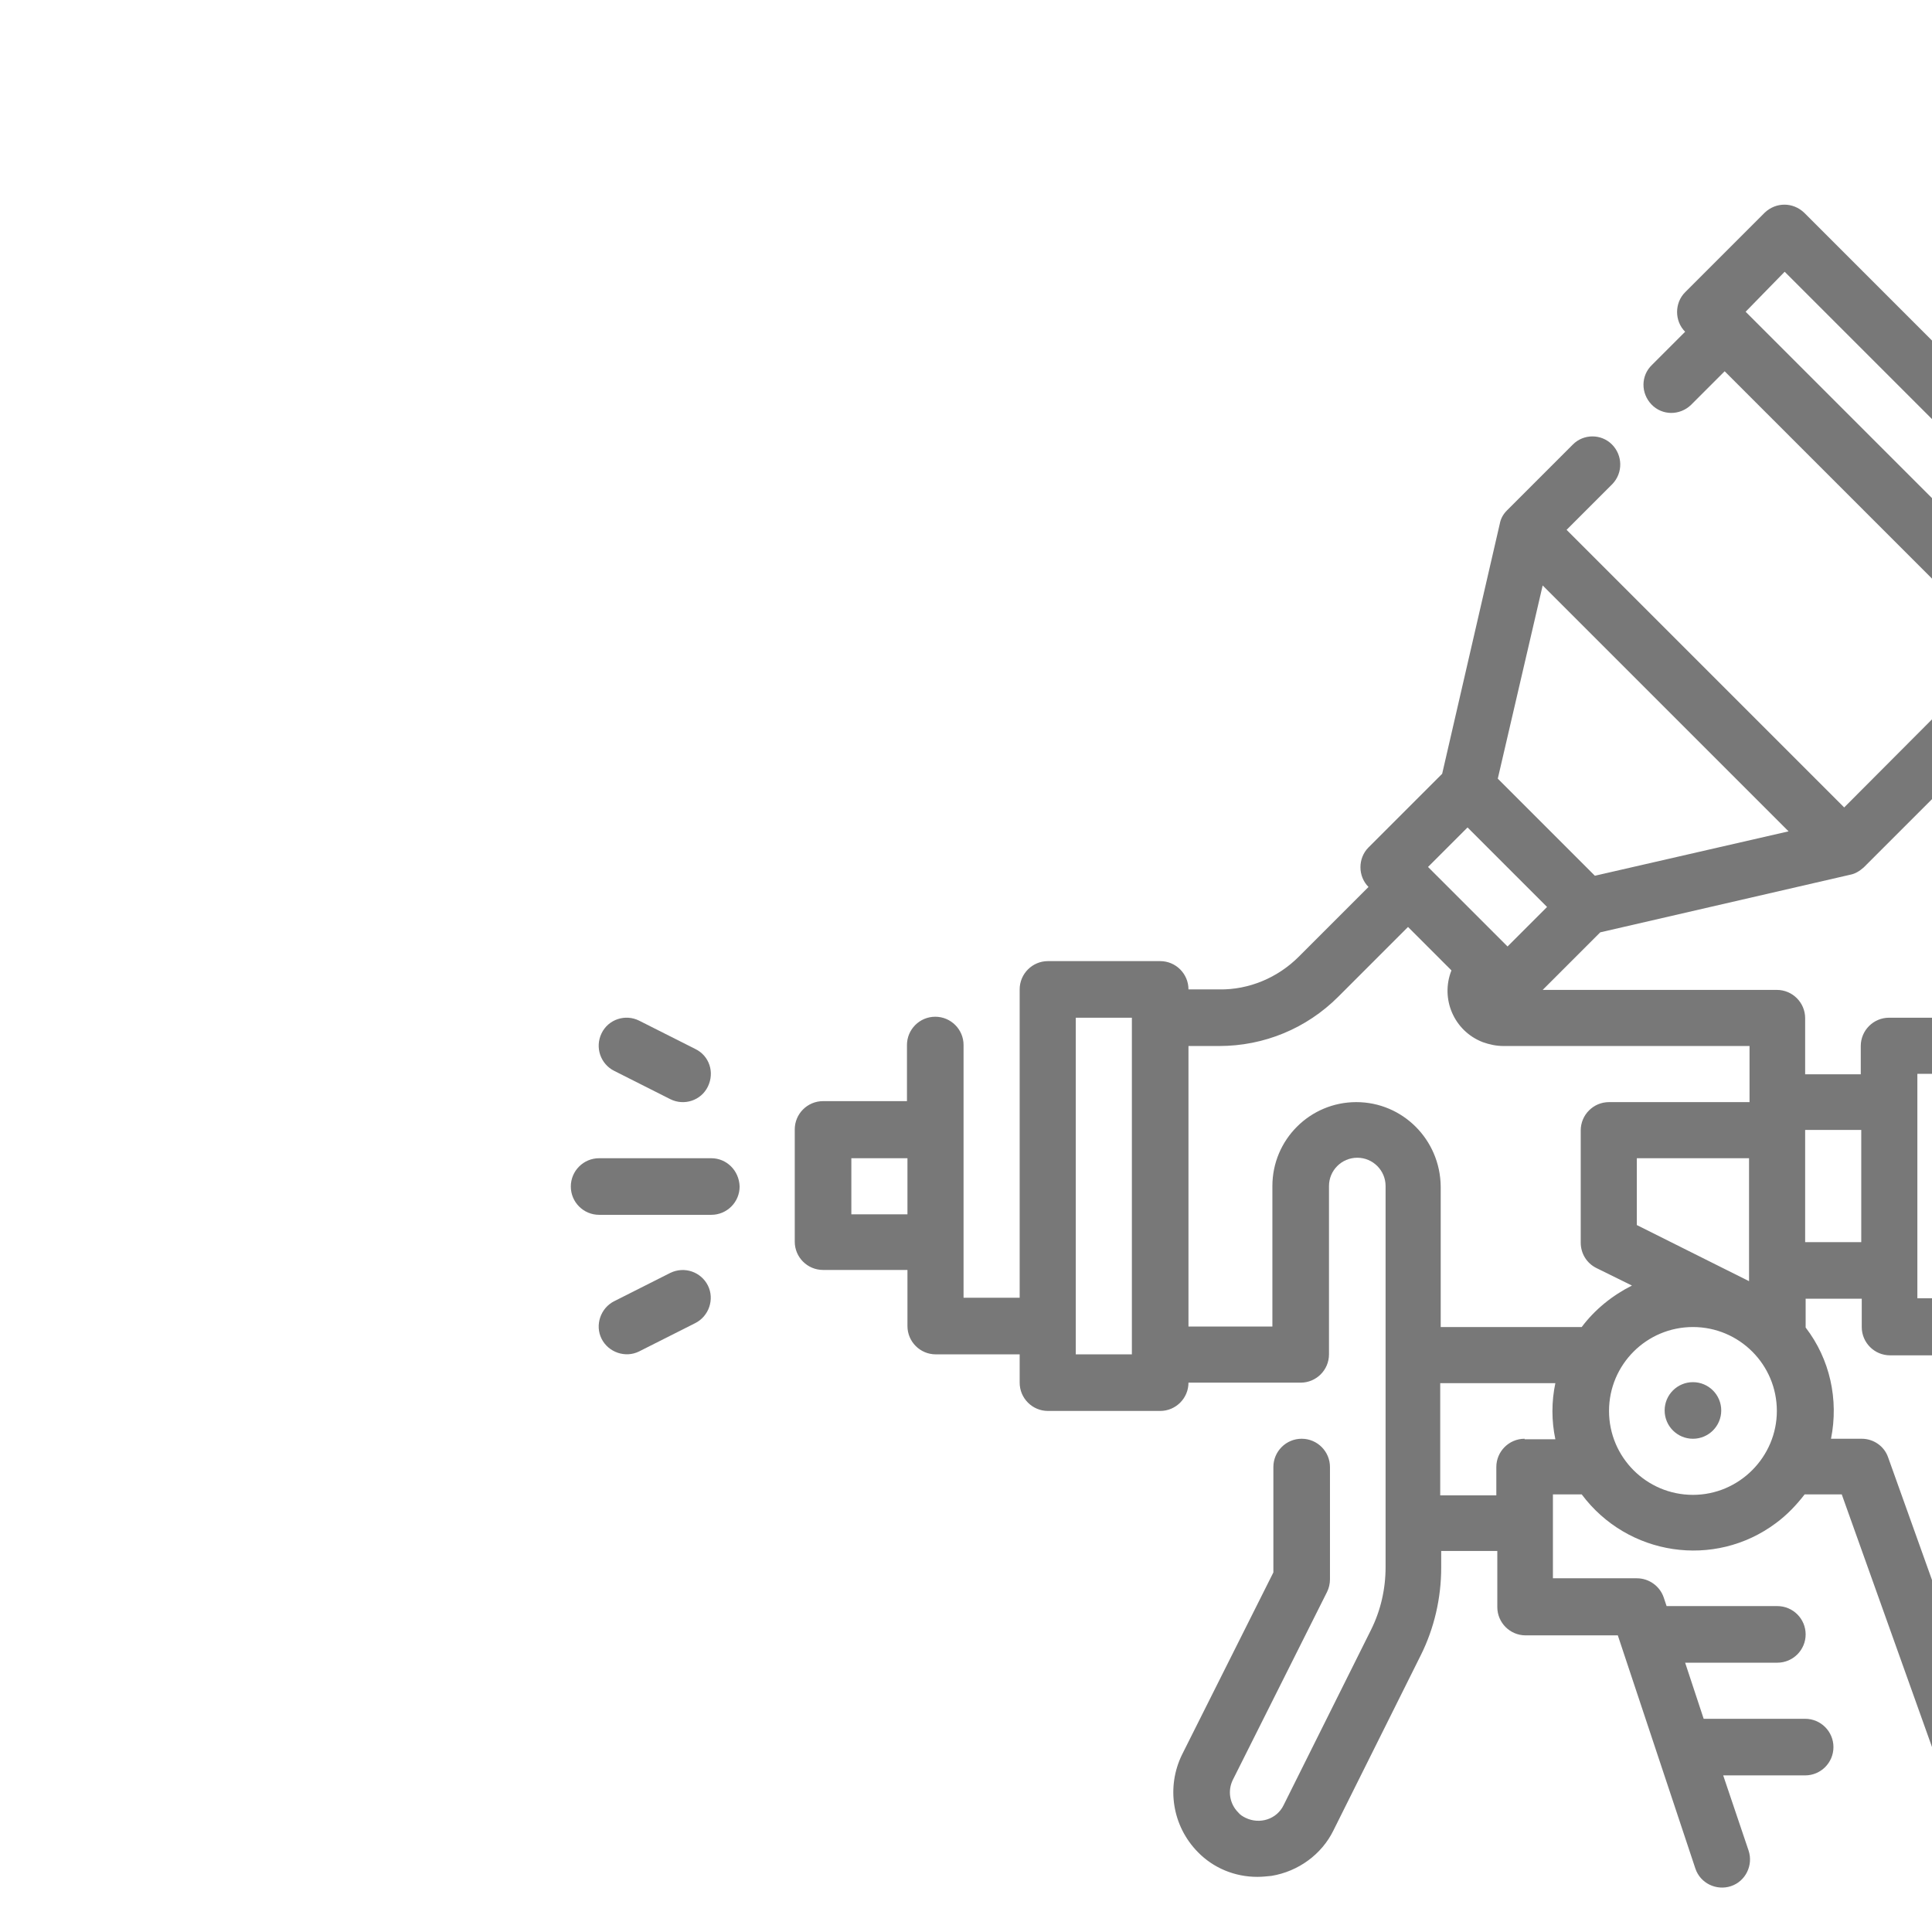 <?xml version="1.0" encoding="utf-8"?>
<!-- Generator: Adobe Illustrator 28.0.0, SVG Export Plug-In . SVG Version: 6.00 Build 0)  -->
<svg version="1.1" id="Livello_1" xmlns="http://www.w3.org/2000/svg" xmlns:xlink="http://www.w3.org/1999/xlink" x="0px" y="0px"
	 viewBox="0 0 396 396" style="enable-background:new 0 0 396 396;" xml:space="preserve">
<style type="text/css">
	.st0{clip-path:url(#SVGID_00000011725409701662682930000015469434068086608777_);}
	.st1{fill:#787878;}
</style>
<g>
	<g>
		<defs>
			<path id="SVGID_1_" d="M366,396H30c-16.6,0-30-13.4-30-30V30C0,13.4,13.4,0,30,0h336c16.6,0,30,13.4,30,30v336
				C396,382.6,382.6,396,366,396z"/>
		</defs>
		<clipPath id="SVGID_00000100362323960853296030000013498230424891083691_">
			<use xlink:href="#SVGID_1_"  style="overflow:visible;"/>
		</clipPath>
		<g style="clip-path:url(#SVGID_00000100362323960853296030000013498230424891083691_);">
			<path class="st1" d="M125.9,219.5l11.5,5.8c2.8,1.4,6.3,0.3,7.7-2.6s0.3-6.3-2.6-7.7l0,0l-11.5-5.8c-2.8-1.4-6.3-0.3-7.7,2.6
				S123.1,218.1,125.9,219.5z"/>
			<path class="st1" d="M145.8,237.4h-23c-3.2,0-5.8,2.6-5.8,5.8c0,3.2,2.6,5.8,5.8,5.8h23c3.2,0,5.8-2.6,5.8-5.8
				C151.5,239.9,148.9,237.4,145.8,237.4z"/>
			<path class="st1" d="M137.4,260.9l-11.5,5.8c-2.8,1.4-4,4.9-2.6,7.7c1.4,2.8,4.9,4,7.7,2.6l11.5-5.8c2.8-1.4,4-4.9,2.6-7.7
				C143.7,260.7,140.3,259.5,137.4,260.9z"/>
			<path class="st1" d="M416,226.2v-11.8c0-3.2-2.6-5.8-5.8-5.8h-23c-3.2,0-5.8,2.6-5.8,5.8v5.8H370v-11.5c0-3.2-2.6-5.8-5.8-5.8
				h-48l11.8-11.8l51.2-11.8c1.1-0.2,2-0.8,2.8-1.5l36.6-36.6c2.2,2.2,5.9,2.2,8.1,0l16.3-16.3c2.2-2.2,2.2-5.9,0-8.1l-73.2-73.2
				c-2.3-2.2-5.8-2.2-8.1,0l-16.3,16.3c-2.2,2.2-2.2,5.9,0,8.1l-6.8,6.8c-2.3,2.2-2.3,5.8-0.1,8.1s5.8,2.3,8.1,0.1
				c0,0,0.1-0.1,0.1-0.1l6.8-6.8l56.9,56.9L378,165.5l-56.9-56.9l9.4-9.4c2.2-2.3,2.1-5.9-0.1-8.1c-2.2-2.2-5.8-2.2-8,0l-13.5,13.5
				c-0.8,0.8-1.3,1.7-1.5,2.8l-11.8,51.2l-15.1,15.1c-2.2,2.2-2.2,5.9,0,8.1l-14.3,14.3c-4.3,4.3-10.2,6.8-16.3,6.7h-6.3
				c0-3.2-2.6-5.8-5.8-5.8h-23c-3.2,0-5.8,2.6-5.8,5.8v63.2h-11.5v-51.8c0-3.2-2.6-5.8-5.8-5.8s-5.8,2.6-5.8,5.8v11.5h-17.2
				c-3.2,0-5.8,2.6-5.8,5.8v23c0,3.2,2.6,5.8,5.8,5.8H186v11.5c0,3.2,2.6,5.8,5.8,5.8H209v5.8c0,3.2,2.6,5.8,5.8,5.8h23
				c3.2,0,5.8-2.6,5.8-5.8h23c3.2,0,5.8-2.6,5.8-5.8v-34.5c0-3.2,2.6-5.8,5.8-5.8s5.8,2.6,5.8,5.8v78.1c0,4.5-1,8.9-3,12.9
				l-17.9,35.9c-1.4,2.9-4.9,4-7.8,2.6c-0.6-0.3-1.1-0.6-1.5-1.1c-1.8-1.8-2.2-4.5-1.1-6.7l19.3-38.5c0.4-0.8,0.6-1.7,0.6-2.6v-23
				c0-3.2-2.6-5.8-5.8-5.8s-5.8,2.6-5.8,5.8v21.6l-18.7,37.3c-3.3,6.7-2,14.7,3.2,20c3.2,3.3,7.6,5.1,12.2,5.1c1,0,1.9-0.1,2.9-0.2
				c5.5-0.9,10.3-4.4,12.7-9.3l17.9-35.9c2.8-5.6,4.2-11.8,4.2-18v-3.4h11.5v11.5c0,3.2,2.6,5.8,5.8,5.8h18.9l15.9,47.8
				c1,3,4.3,4.6,7.3,3.6c3-1,4.6-4.3,3.6-7.3l-5.2-15.4H370c3.2,0,5.8-2.6,5.8-5.8s-2.6-5.8-5.8-5.8h-20.8l-3.8-11.5h18.9
				c3.2,0,5.8-2.6,5.8-5.8s-2.6-5.8-5.8-5.8h-22.7l-0.6-1.8c-0.8-2.3-3-3.9-5.5-3.9h-17.2v-17.2h5.8c0,0,0.1,0,0.1,0
				c9.4,12.6,27.2,15.3,39.8,5.9c2.3-1.7,4.2-3.7,5.9-5.9h7.6l27.4,76.7c0.8,2.3,3,3.8,5.4,3.8c3.2,0,5.8-2.6,5.8-5.7
				c0-0.7-0.1-1.3-0.3-1.9l-28.8-80.5c-0.8-2.3-3-3.8-5.4-3.8h-6.3c1.6-8-0.2-16.3-5.2-22.8v-5.9h11.5v5.8c0,3.2,2.6,5.8,5.8,5.8h23
				c3.2,0,5.8-2.6,5.8-5.8v-10.4c6.9,2.4,11.5,8.9,11.5,16.2v103.5c0,3.2,2.6,5.8,5.8,5.8s5.8-2.6,5.8-5.8V277.6
				c0-13.7-9.6-25.4-23-28.2v-11.7c19.8,2.9,34.5,19.8,34.5,39.8v103.5c0,3.2,2.6,5.8,5.8,5.8s5.8-2.6,5.8-5.8V277.6
				C462,251.3,442.2,229.2,416,226.2z M174.5,248.9v-11.5H186v11.5H174.5z M365.8,55.7l65.1,65.1l-8.1,8.1l-65-65L365.8,55.7z
				 M316.2,120l50.4,50.4l-39.7,9.1l-19.9-19.9L316.2,120z M300.8,169.6l16.3,16.3l-8.1,8.1l-16.3-16.3L300.8,169.6z M220.5,277.6
				v-69H232v69H220.5z M278,225.9c-9.5,0-17.2,7.7-17.2,17.2v28.8h-17.2v-57.5h6.3c9.2,0,17.9-3.6,24.4-10.1l14.3-14.3l8.9,8.9
				c-2.3,5.8,0.5,12.4,6.4,14.7c1.4,0.5,2.8,0.8,4.3,0.8h50.4v11.5h-28.8c-3.2,0-5.8,2.6-5.8,5.8v23c0,2.2,1.2,4.2,3.2,5.2l7.3,3.6
				c-4,2-7.6,4.9-10.3,8.5c0,0-0.1,0-0.1,0h-28.8v-28.8C295.2,233.6,287.5,225.9,278,225.9z M358.5,262.6l-23-11.5v-13.7h23V262.6z
				 M312.5,294.9c-3.2,0-5.8,2.6-5.8,5.8v5.8h-11.5v-23h23.6c-0.8,3.8-0.8,7.7,0,11.5H312.5z M347,306.4c-9.5,0-17.2-7.7-17.2-17.2
				c0-9.5,7.7-17.2,17.2-17.2s17.2,7.7,17.2,17.2C364.2,298.6,356.5,306.4,347,306.4z M370,254.6v-23h11.5v23H370z M404.5,266.1H393
				v-46h11.5V266.1z"/>
			<circle class="st1" cx="347" cy="289.1" r="5.8"/>
		</g>
	</g>
	<g>
		<defs>
			<path id="SVGID_00000010297819319822776760000013518572216598278548_" d="M366,396H30c-16.6,0-30-13.4-30-30V30
				C0,13.4,13.4,0,30,0h336c16.6,0,30,13.4,30,30v336C396,382.6,382.6,396,366,396z"/>
		</defs>
		<clipPath id="SVGID_00000125576954910570172640000017121801068220839093_">
			<use xlink:href="#SVGID_00000010297819319822776760000013518572216598278548_"  style="overflow:visible;"/>
		</clipPath>
	</g>
</g>
</svg>
